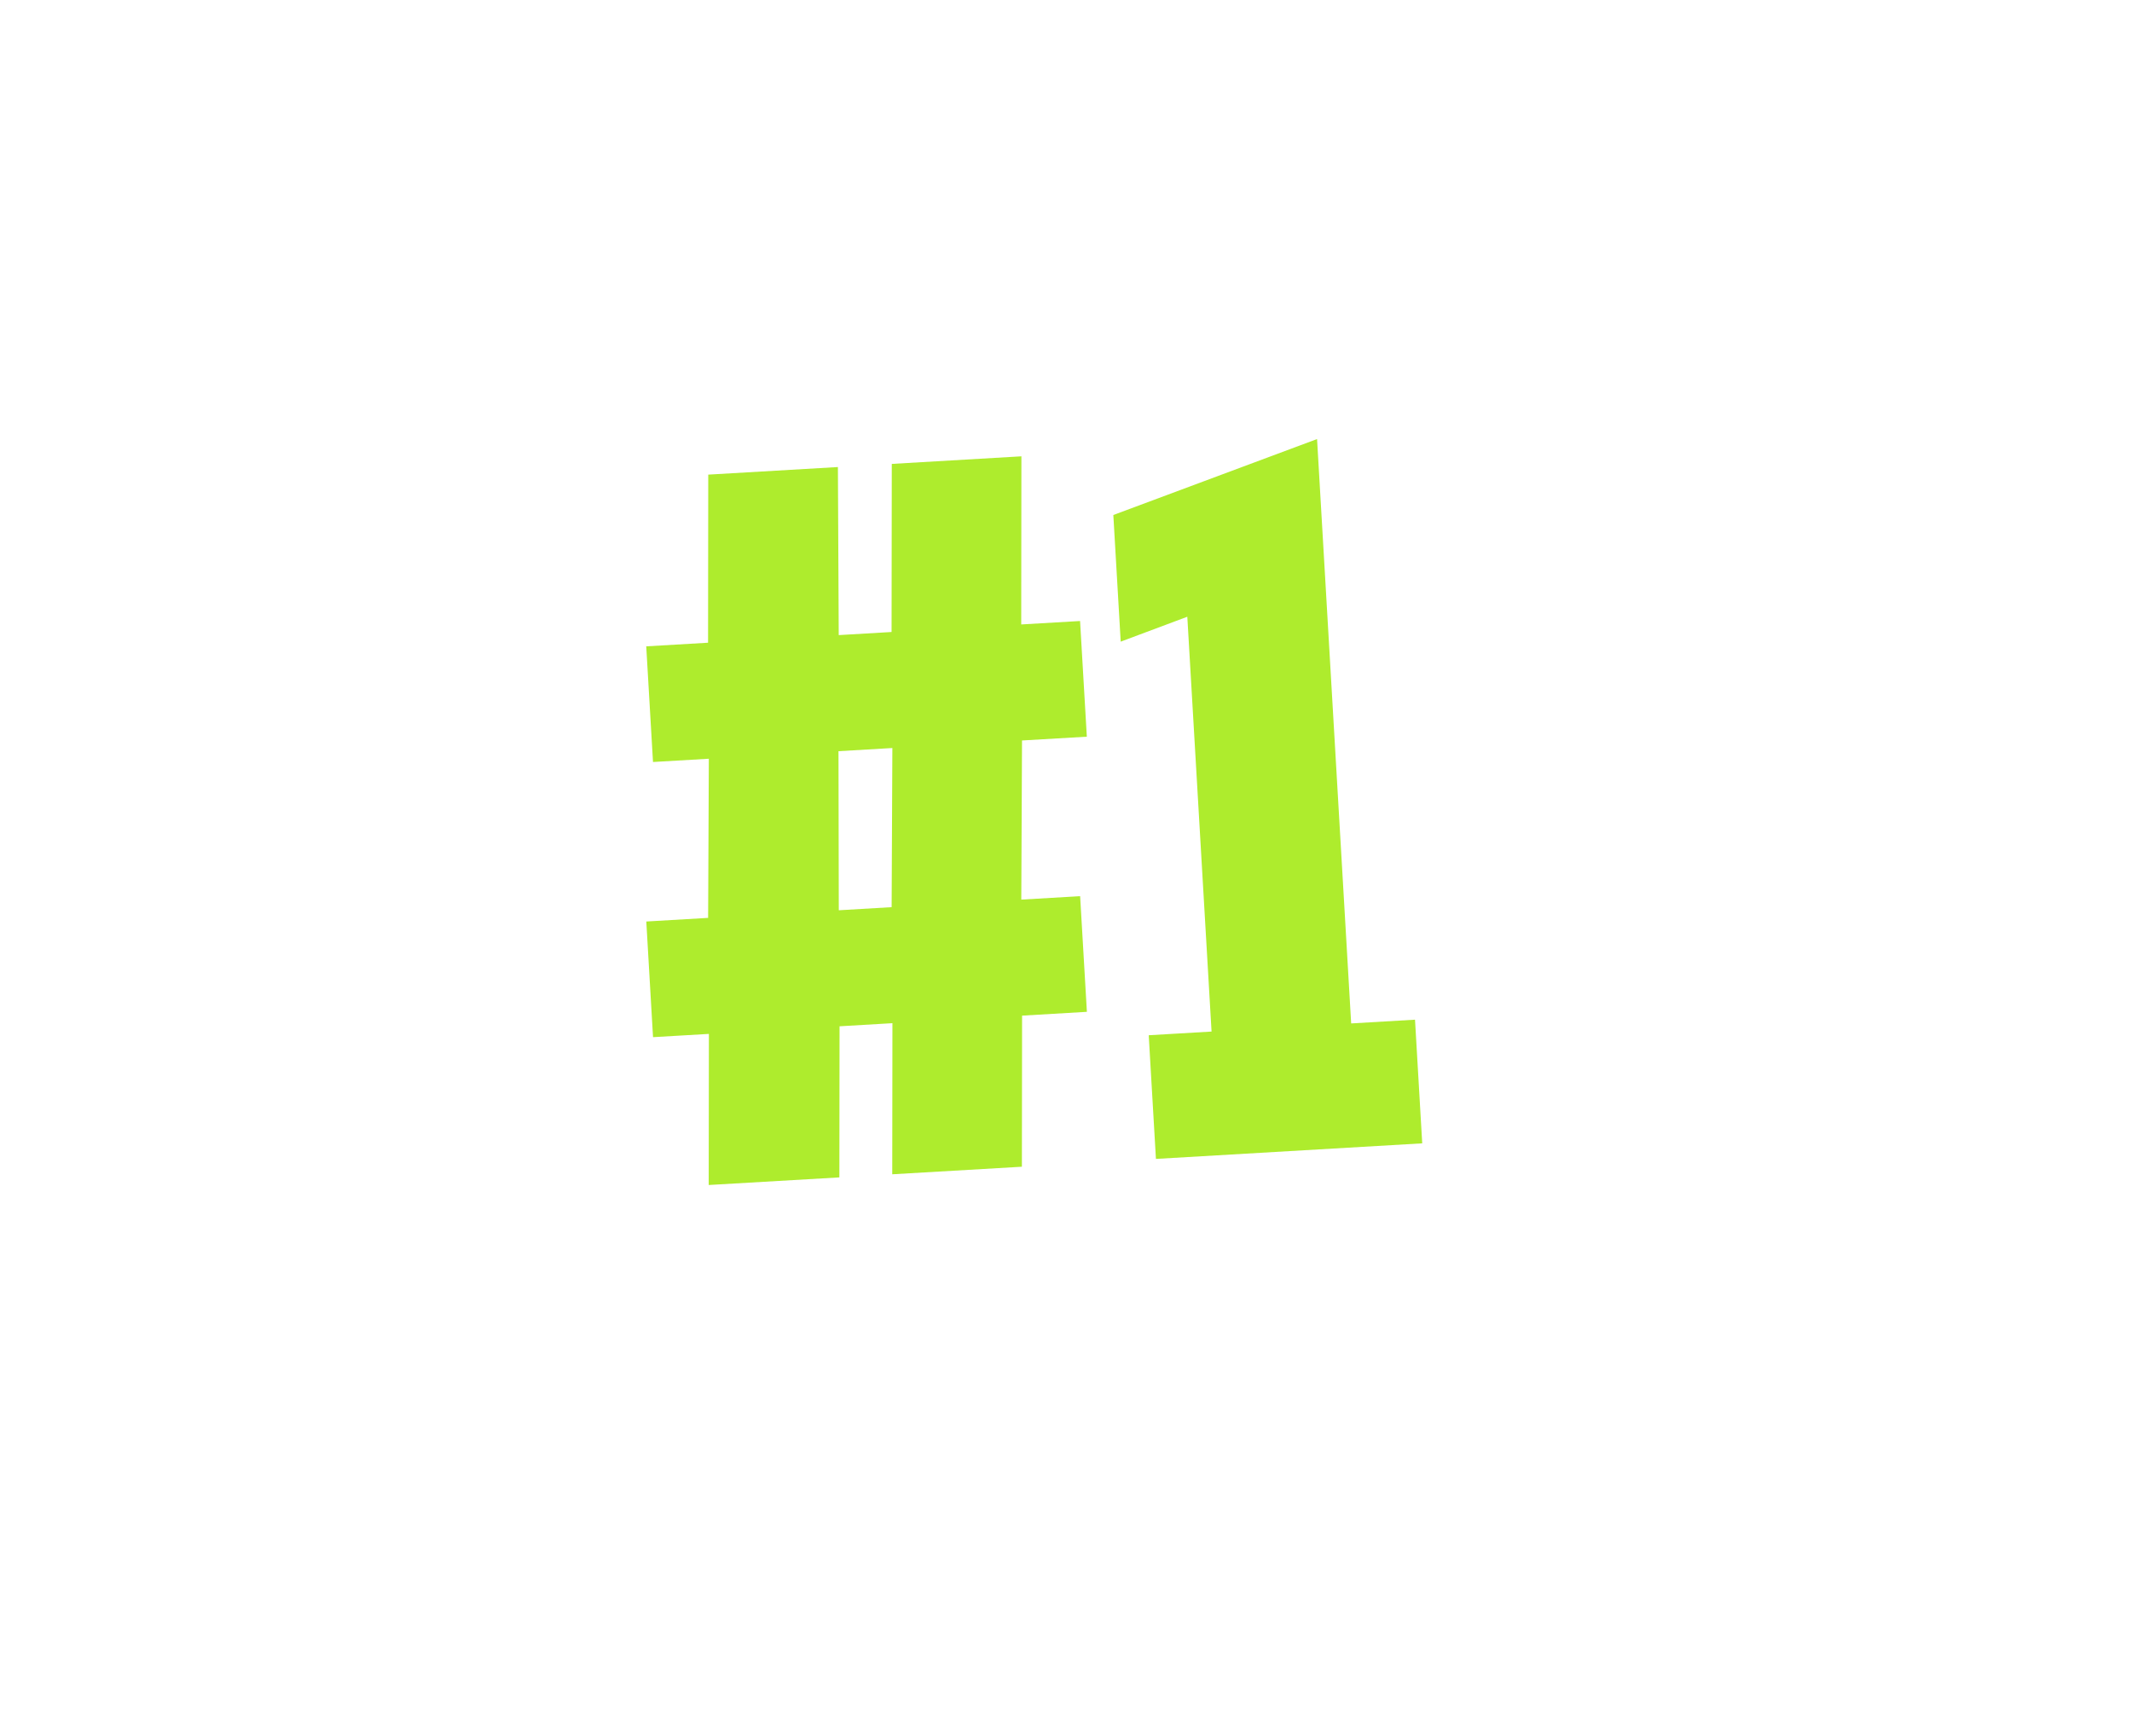 <svg width="70" height="57" viewBox="0 0 70 57" fill="none" xmlns="http://www.w3.org/2000/svg">
<path d="M41.615 4.07C43.109 6.305 43.787 8.942 45.292 11.172C45.625 11.677 46.209 12.299 46.886 11.913C48.92 11.04 50.573 7.134 52.346 5.872C52.171 8.303 51.779 10.729 51.866 13.174C51.934 13.547 51.797 14.114 52.293 14.252C53.152 14.598 54.094 14.661 55.01 14.763C58.163 15.037 61.334 14.945 64.498 15.017C63.07 16.943 61.6 18.844 59.949 20.603C59.446 21.2 58.832 21.77 58.599 22.525C58.423 23.272 59.347 23.629 59.893 23.946C62.498 25.104 65.109 26.257 67.639 27.566C64.786 28.451 61.713 28.739 59.008 30.022C59.194 30.752 59.527 31.437 59.943 32.076C61.205 34.018 62.177 36.118 63.001 38.26C59.931 37.659 56.937 36.753 53.931 35.92C53.321 35.753 52.697 35.649 52.071 35.57C52.127 38.116 52.937 40.577 53.614 43.022C50.436 41.802 47.353 40.265 43.981 39.606C42.808 41.858 42.458 44.404 41.803 46.822C39.755 44.955 37.955 42.84 35.784 41.093C33.839 42.605 32.457 44.636 30.891 46.482C29.408 43.729 28.099 40.861 26.201 38.338C24.471 39.259 23.017 40.556 21.484 41.742C16.845 45.424 12.209 49.146 8.145 53.423C10.713 47.704 14.781 42.701 16.974 36.809C12.987 36.922 9.032 37.539 5.041 37.499C6.668 35.234 8.555 33.155 10.216 30.916C10.497 30.5 10.864 29.97 10.585 29.467C10.155 28.854 9.387 28.588 8.716 28.294C6.342 27.397 4.027 26.373 1.71 25.351C4.294 24.365 6.91 23.452 9.57 22.671C10.179 22.446 11.253 22.071 10.881 21.259C9.943 19.168 8.255 17.505 6.994 15.599C9.772 15.69 12.583 16.143 15.348 15.697C16.008 12.709 15.359 9.638 15.126 6.631C17.403 7.601 19.566 8.8 21.85 9.754C22.485 9.998 23.358 10.247 23.892 9.686C24.403 9.087 24.578 8.306 24.807 7.582C25.374 5.511 26.009 3.455 26.821 1.46C28.9 3.45 30.844 8.005 33.075 9.844C33.541 10.157 34.079 10.729 34.699 10.458C37.308 9.289 39.515 5.949 41.615 4.07Z" fill="white"/>
<g filter="url(#filter0_d_463_10093)">
<path d="M36.766 18.977L36.988 22.776L34.86 22.9L34.836 28.126L36.768 28.013L36.99 31.811L34.862 31.936L34.856 36.898L30.599 37.146L30.605 32.184L28.869 32.286L28.863 37.248L24.573 37.498L24.579 32.536L22.745 32.643L22.524 28.845L24.554 28.726L24.577 23.5L22.744 23.607L22.522 19.809L24.552 19.69L24.558 14.17L28.815 13.921L28.842 19.44L30.577 19.338L30.584 13.818L34.84 13.569L34.834 19.09L36.766 18.977ZM28.844 28.476L30.579 28.374L30.603 23.148L28.834 23.252L28.844 28.476ZM48 36.13L39.257 36.641L39.02 32.58L41.083 32.459L40.287 18.837L38.1 19.655L37.858 15.496L44.547 13.002L45.667 32.192L47.763 32.069L48 36.13Z" fill="#AEEC2D"/>
</g>
<defs>
<filter id="filter0_d_463_10093" x="20.373" y="12.88" width="27.627" height="26.125" filterUnits="userSpaceOnUse" color-interpolation-filters="sRGB">
<feFlood flood-opacity="0" result="BackgroundImageFix"/>
<feColorMatrix in="SourceAlpha" type="matrix" values="0 0 0 0 0 0 0 0 0 0 0 0 0 0 0 0 0 0 127 0" result="hardAlpha"/>
<feOffset dx="-1.304" dy="1.416"/>
<feComposite in2="hardAlpha" operator="out"/>
<feColorMatrix type="matrix" values="0 0 0 0 0 0 0 0 0 0 0 0 0 0 0 0 0 0 1 0"/>
<feBlend mode="normal" in2="BackgroundImageFix" result="effect1_dropShadow_463_10093"/>
<feBlend mode="normal" in="SourceGraphic" in2="effect1_dropShadow_463_10093" result="shape"/>
</filter>
</defs>
</svg>

